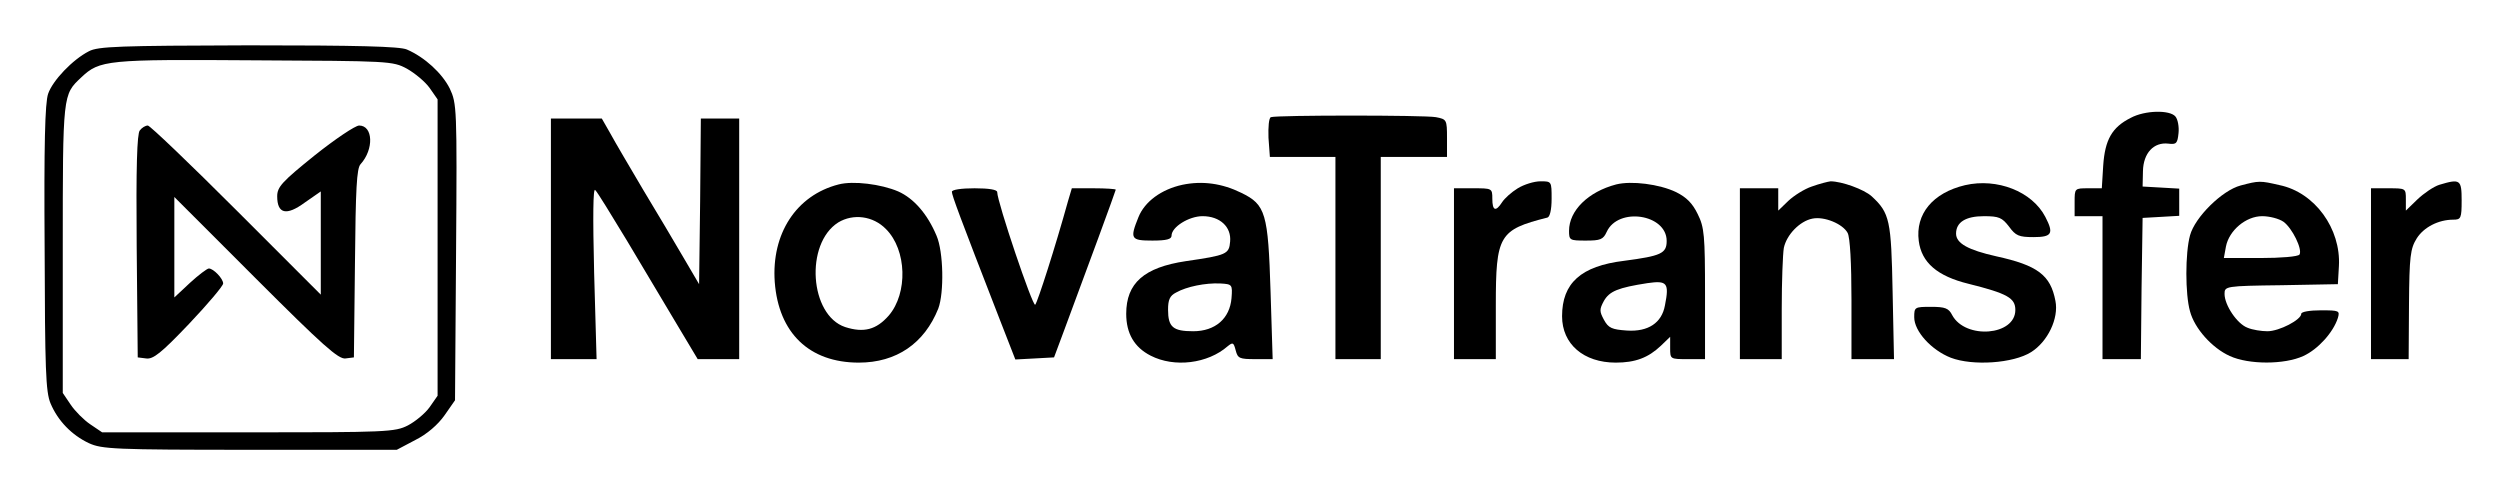 <?xml version="1.0" standalone="no"?>
<!DOCTYPE svg PUBLIC "-//W3C//DTD SVG 20010904//EN"
 "http://www.w3.org/TR/2001/REC-SVG-20010904/DTD/svg10.dtd">
<svg version="1.0" xmlns="http://www.w3.org/2000/svg"
 width="717pt" height="140pt" viewBox="0 0 717 140"
 preserveAspectRatio="xMidYMid meet">

<g transform="translate(0,140) scale(0.1,-0.1)"
fill="#000000" stroke="none">
<path d="M255 1253 c-47 -24 -104 -84 -117 -122 -9 -26 -12 -147 -10 -443 1
-347 3 -412 17 -445 21 -50 61 -91 110 -114 37 -17 73 -19 461 -19 l422 0 53
28 c34 17 65 44 84 71 l30 43 3 425 c3 415 2 426 -18 469 -22 44 -72 90 -123
112 -20 9 -143 12 -455 12 -369 -1 -431 -3 -457 -17z m912 -50 c23 -13 52 -37
65 -55 l23 -33 0 -425 0 -425 -23 -33 c-13 -18 -41 -41 -62 -52 -37 -19 -61
-20 -458 -20 l-419 0 -34 23 c-18 12 -44 38 -56 56 l-23 34 0 414 c0 445 0
441 53 491 53 50 73 52 497 49 387 -2 396 -2 437 -24z"/>
<path d="M401 1026 c-8 -9 -11 -105 -9 -332 l3 -319 24 -3 c20 -3 43 15 123
99 54 57 98 109 98 116 0 14 -28 43 -41 43 -5 0 -30 -19 -54 -41 l-45 -42 0
144 0 144 233 -233 c193 -193 238 -233 258 -230 l24 3 3 269 c2 216 5 273 16
285 39 43 36 111 -4 111 -11 0 -69 -39 -128 -86 -93 -75 -107 -90 -107 -117 0
-50 26 -57 79 -18 l46 32 0 -148 0 -148 -243 243 c-133 133 -247 242 -253 242
-7 0 -17 -6 -23 -14z"/>
<path d="M6111 1062 c-54 -27 -74 -63 -79 -137 l-4 -65 -39 0 c-39 0 -39 0
-39 -40 l0 -40 40 0 40 0 0 -205 0 -205 55 0 55 0 2 203 3 202 53 3 52 3 0 39
0 39 -52 3 -53 3 1 44 c1 52 31 84 73 79 23 -3 26 1 29 30 2 18 -2 40 -9 48
-16 19 -87 18 -128 -4z"/>
<path d="M3645 1064 c-6 -2 -8 -28 -7 -59 l4 -55 94 0 94 0 0 -290 0 -290 65
0 65 0 0 290 0 290 95 0 95 0 0 54 c0 53 -1 54 -32 60 -34 6 -455 6 -473 0z"/>
<path d="M1580 715 l0 -345 66 0 65 0 -7 247 c-4 164 -3 245 3 238 6 -5 46
-71 91 -145 44 -74 108 -181 142 -238 l61 -102 60 0 59 0 0 345 0 345 -55 0
-55 0 -2 -237 -3 -238 -44 75 c-24 41 -76 129 -116 195 -39 66 -82 139 -95
163 l-24 42 -73 0 -73 0 0 -345z"/>
<path d="M2405 871 c-121 -31 -193 -141 -183 -280 11 -146 99 -231 241 -231
108 0 188 55 228 155 17 45 15 163 -5 209 -26 62 -65 107 -110 127 -49 21
-129 31 -171 20z m136 -128 c60 -60 63 -184 8 -248 -36 -41 -72 -50 -125 -33
-102 34 -116 239 -20 300 43 26 100 19 137 -19z"/>
<path d="M3391 870 c-60 -13 -108 -48 -126 -93 -25 -62 -22 -67 40 -67 41 0
55 4 55 14 0 25 50 56 89 56 50 0 83 -31 79 -73 -3 -36 -10 -39 -127 -56 -120
-18 -171 -63 -171 -151 0 -56 23 -96 70 -120 68 -35 164 -23 221 27 15 12 17
11 23 -12 6 -23 11 -25 56 -25 l50 0 -6 193 c-7 226 -14 250 -84 284 -55 27
-111 35 -169 23z m141 -325 c-5 -59 -47 -95 -110 -95 -58 0 -72 12 -72 62 0
28 5 40 23 49 30 17 84 28 127 26 34 -2 35 -3 32 -42z"/>
<path d="M4353 860 c-18 -11 -38 -29 -45 -40 -18 -28 -28 -25 -28 10 0 30 -1
30 -55 30 l-55 0 0 -245 0 -245 60 0 60 0 0 154 c0 201 9 217 148 252 7 2 12
22 12 54 0 50 0 50 -32 50 -18 0 -47 -9 -65 -20z"/>
<path d="M4635 871 c-80 -21 -135 -75 -135 -133 0 -27 2 -28 48 -28 42 0 50 3
60 25 33 72 172 51 172 -26 0 -36 -16 -43 -122 -57 -124 -15 -178 -64 -178
-159 0 -80 62 -133 154 -133 56 0 93 14 129 48 l27 26 0 -32 c0 -32 0 -32 50
-32 l50 0 0 187 c0 168 -2 191 -21 229 -15 31 -32 48 -62 63 -48 23 -128 33
-172 22z m140 -347 c-9 -50 -48 -76 -109 -72 -43 3 -53 7 -66 31 -13 24 -13
30 0 54 16 28 41 38 125 51 56 8 63 1 50 -64z"/>
<path d="M5196 865 c-21 -7 -51 -26 -67 -41 l-29 -28 0 32 0 32 -55 0 -55 0 0
-245 0 -245 60 0 60 0 0 144 c0 79 3 157 6 175 8 38 46 77 82 84 34 7 87 -15
101 -41 7 -13 11 -88 11 -191 l0 -171 61 0 61 0 -4 193 c-4 205 -8 226 -60
274 -22 20 -86 43 -118 43 -8 -1 -32 -7 -54 -15z"/>
<path d="M5636 869 c-93 -22 -143 -83 -133 -160 8 -62 53 -101 143 -123 112
-28 134 -41 134 -75 0 -74 -143 -85 -181 -15 -10 20 -20 24 -61 24 -47 0 -48
-1 -48 -30 0 -40 49 -94 105 -116 63 -24 179 -16 230 16 48 30 80 97 70 147
-14 74 -51 102 -170 128 -80 18 -115 37 -115 65 0 33 28 50 80 50 43 0 52 -4
72 -30 19 -26 28 -30 70 -30 53 0 59 10 34 58 -38 73 -138 112 -230 91z"/>
<path d="M6426 868 c-53 -14 -131 -91 -145 -143 -14 -51 -14 -169 0 -218 13
-49 63 -105 114 -128 54 -25 157 -25 211 0 42 19 86 68 99 109 6 21 4 22 -49
22 -31 0 -56 -4 -56 -10 0 -17 -63 -50 -97 -50 -17 0 -43 4 -57 10 -30 11 -66
65 -66 97 0 22 2 23 163 25 l162 3 3 52 c6 107 -69 211 -170 232 -56 13 -59
13 -112 -1z m123 -104 c25 -18 55 -79 46 -94 -4 -6 -54 -10 -112 -10 l-105 0
6 33 c9 46 57 87 104 87 21 0 48 -7 61 -16z"/>
<path d="M6996 870 c-16 -5 -44 -24 -63 -42 l-33 -32 0 32 c0 32 0 32 -50 32
l-50 0 0 -245 0 -245 54 0 54 0 1 157 c1 138 4 160 22 189 20 32 62 54 105 54
22 0 24 4 24 55 0 60 -4 63 -64 45z"/>
<path d="M2730 850 c0 -10 21 -67 136 -363 l46 -118 56 3 55 3 28 75 c66 177
149 403 149 406 0 2 -28 4 -63 4 l-63 0 -11 -37 c-36 -130 -87 -289 -94 -297
-7 -7 -109 295 -109 323 0 7 -23 11 -65 11 -38 0 -65 -4 -65 -10z"/>
</g>
</svg>
